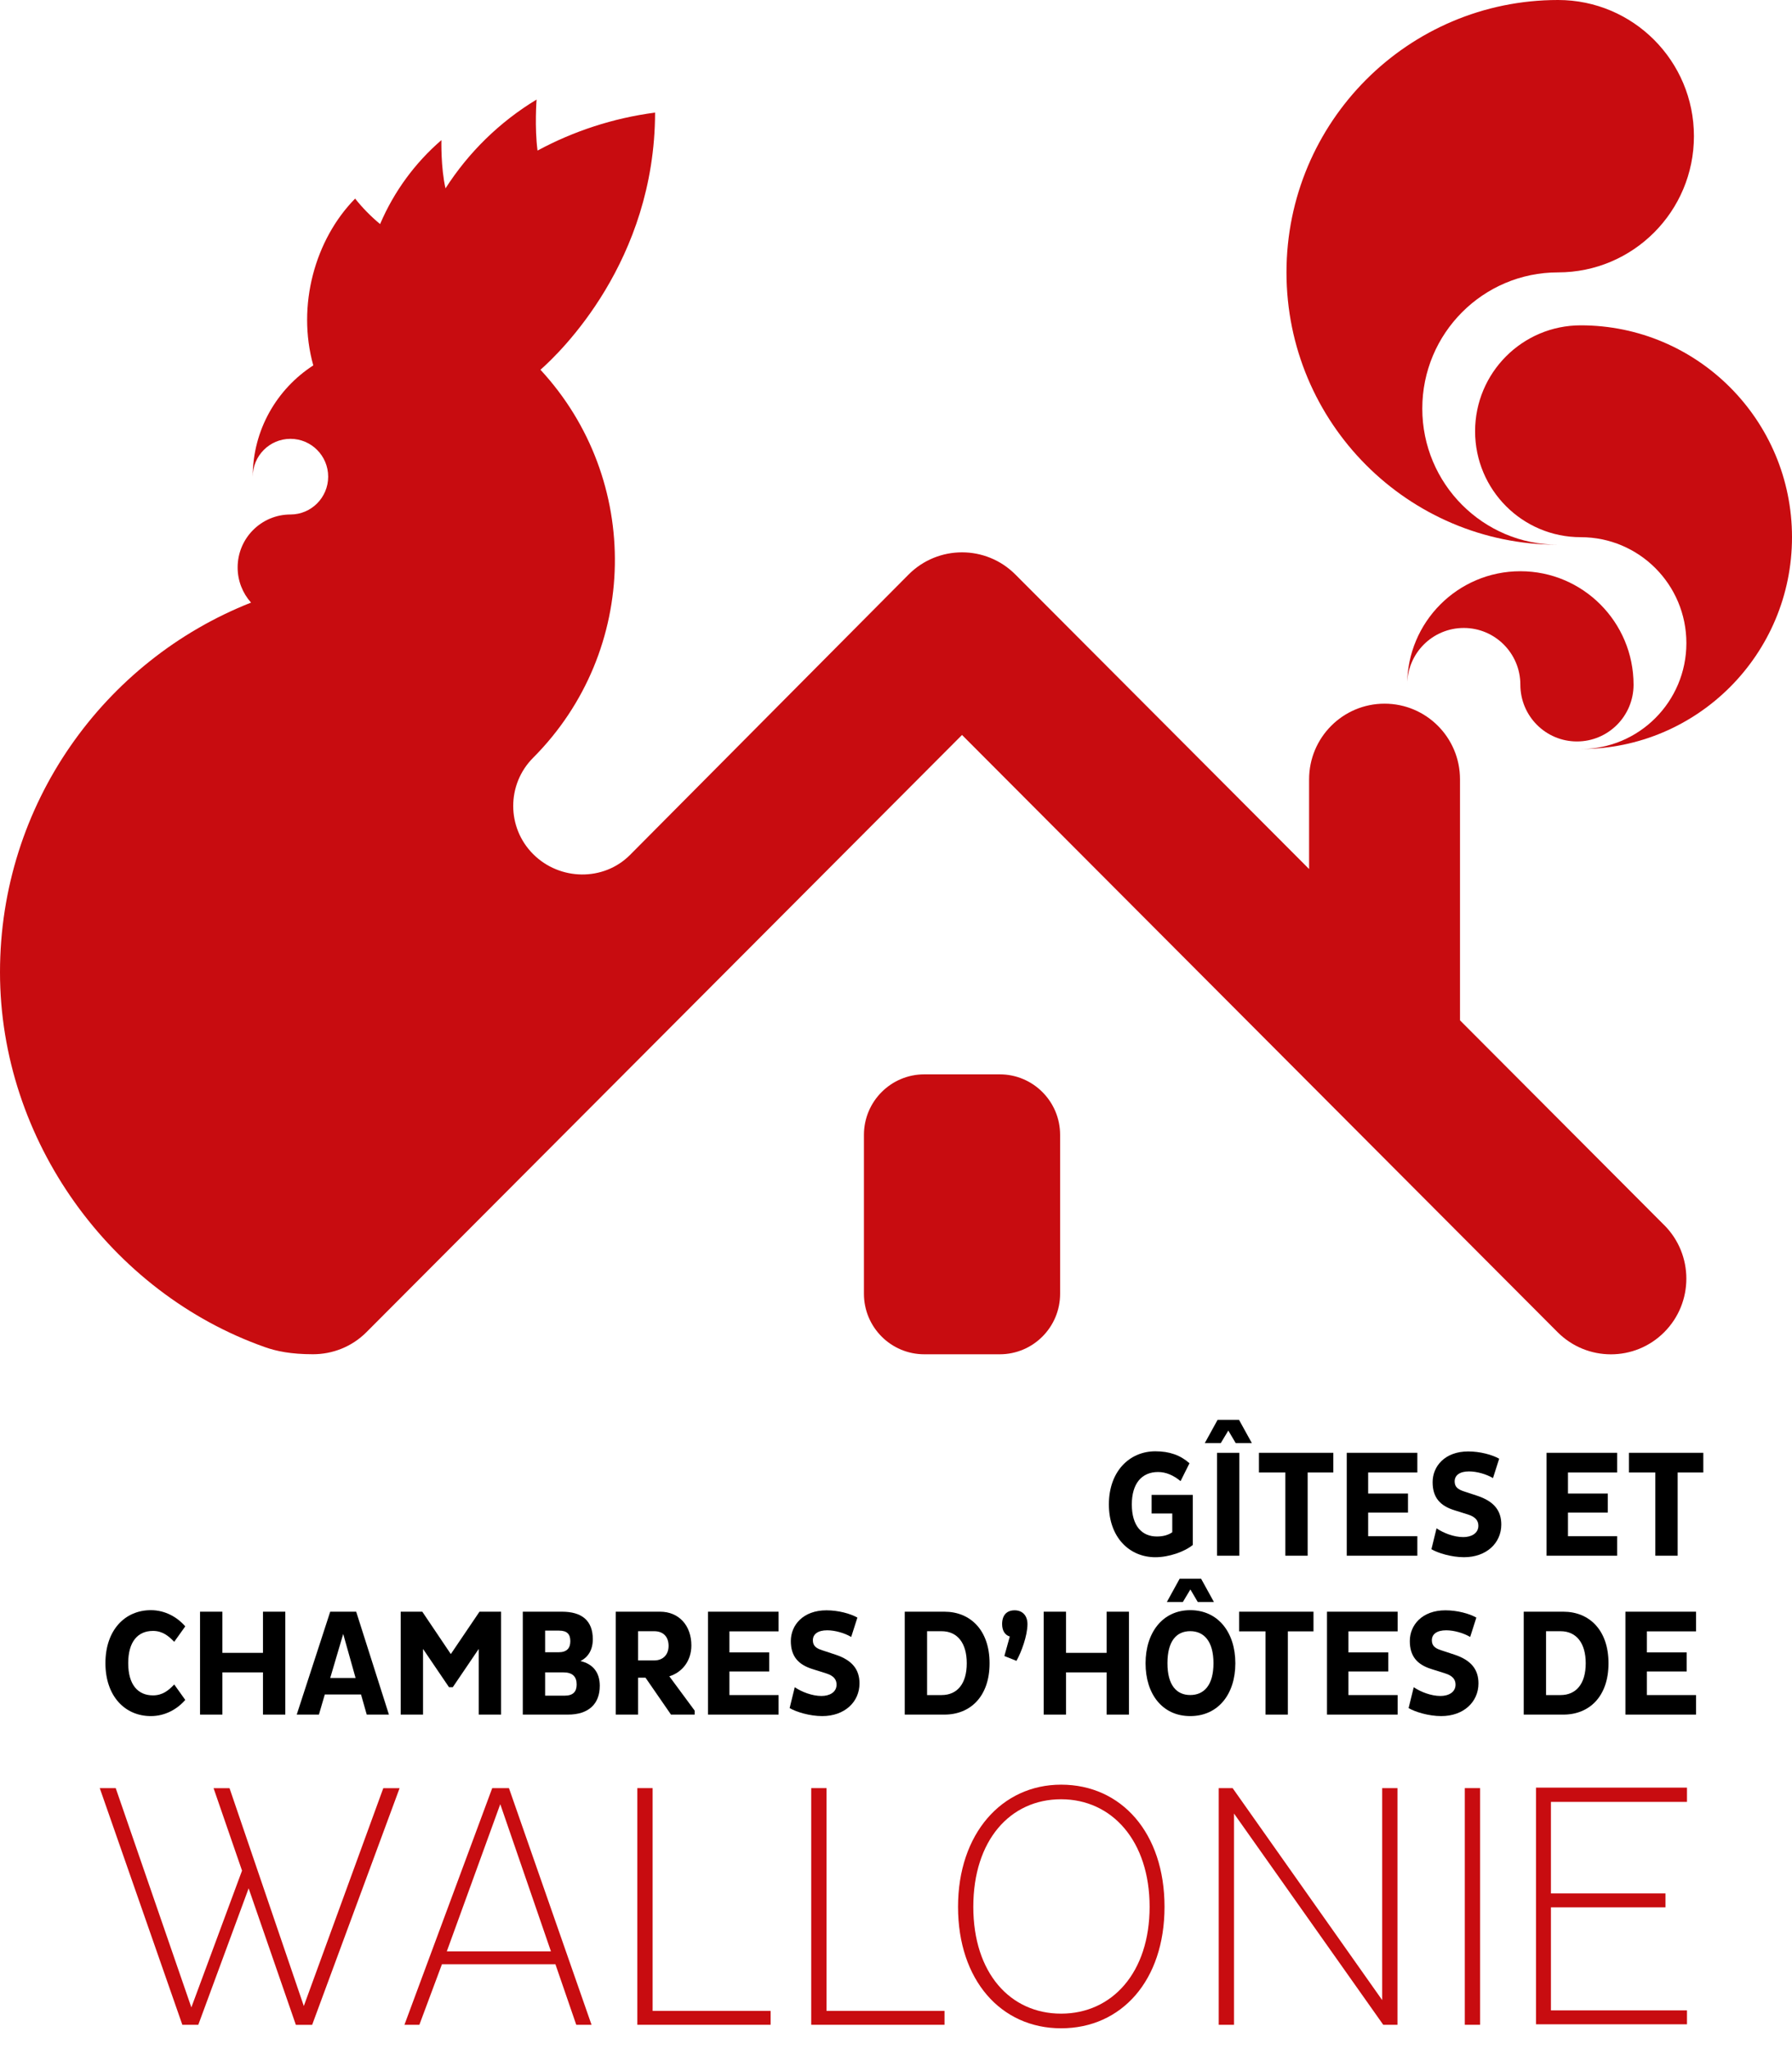 <svg width="84" height="96" viewBox="0 0 84 96" fill="none" xmlns="http://www.w3.org/2000/svg">
<path d="M46.863 50.333H43.327C41.764 50.333 40.497 51.603 40.497 53.169V60.612C40.497 62.179 41.764 63.448 43.327 63.448H46.863C48.426 63.448 49.693 62.179 49.693 60.612V53.169C49.693 51.603 48.426 50.333 46.863 50.333Z" fill="#C80C10"/>
<path d="M55.339 69.39C55 69.113 54.653 68.964 54.285 68.964C53.507 68.964 53.054 69.517 53.054 70.481C53.054 71.502 53.535 71.984 54.229 71.984C54.512 71.984 54.759 71.921 54.95 71.786V70.907H53.981V70.035H55.912V72.381C55.523 72.701 54.788 72.956 54.158 72.956C52.948 72.956 51.979 72.034 51.979 70.481C51.979 68.929 52.948 67.993 54.158 67.993C54.823 67.993 55.332 68.177 55.757 68.553L55.339 69.39Z" fill="black"/>
<path d="M57.577 67.022L57.223 67.61H56.474L57.075 66.519H58.079L58.681 67.61H57.924L57.577 67.022ZM57.047 68.064H58.093V72.885H57.047V68.064Z" fill="black"/>
<path d="M61.297 68.986V72.885H60.251V68.986H59.013V68.064H62.5V68.986H61.297Z" fill="black"/>
<path d="M63.128 72.885V68.064H66.438V68.986H64.132V69.972H66V70.865H64.132V71.971H66.438V72.885H63.128Z" fill="black"/>
<path d="M67.338 71.601C67.656 71.821 68.152 72.013 68.59 72.013C68.965 72.013 69.298 71.842 69.298 71.481C69.298 71.254 69.177 71.07 68.817 70.956L68.187 70.758C67.487 70.545 67.154 70.141 67.154 69.439C67.154 68.695 67.727 68 68.824 68C69.382 68 69.948 68.156 70.274 68.34L69.984 69.248C69.672 69.063 69.227 68.936 68.859 68.936C68.427 68.936 68.187 69.113 68.187 69.404C68.187 69.659 68.335 69.779 68.626 69.872L69.248 70.077C70.04 70.34 70.373 70.779 70.373 71.424C70.373 72.289 69.68 72.955 68.626 72.955C68.031 72.955 67.395 72.757 67.098 72.58L67.338 71.601Z" fill="black"/>
<path d="M72.494 72.885V68.064H75.805V68.986H73.499V69.972H75.366V70.865H73.499V71.971H75.805V72.885H72.494Z" fill="black"/>
<path d="M78.64 68.986V72.885H77.593V68.986H76.356V68.064H79.843V68.986H78.64Z" fill="black"/>
<path d="M7.071 75.436C7.75 75.436 8.316 75.77 8.684 76.195L8.167 76.918C7.898 76.642 7.615 76.408 7.17 76.408C6.455 76.408 6.01 76.918 6.01 77.918C6.01 78.917 6.455 79.428 7.17 79.428C7.615 79.428 7.898 79.201 8.167 78.917L8.684 79.641C8.316 80.066 7.75 80.399 7.071 80.399C5.861 80.399 4.942 79.47 4.942 77.918C4.942 76.365 5.861 75.436 7.071 75.436Z" fill="black"/>
<path d="M12.327 78.351H10.424V80.329H9.377V75.508H10.424V77.436H12.327V75.508H13.374V80.329H12.327V78.351Z" fill="black"/>
<path d="M15.479 75.508H16.696L18.231 80.329H17.191L16.923 79.386H15.225L14.949 80.329H13.909L15.479 75.508ZM15.479 78.613H16.668L16.088 76.55L15.479 78.613Z" fill="black"/>
<path d="M22.44 77.252L21.224 79.045H21.047L19.83 77.252V80.329H18.783V75.508H19.795L21.132 77.493L22.476 75.508H23.487V80.329H22.44V77.252Z" fill="black"/>
<path d="M24.506 75.508H26.345C27.258 75.508 27.788 75.912 27.788 76.798C27.788 77.294 27.569 77.642 27.208 77.819C27.781 77.954 28.114 78.336 28.114 78.982C28.114 79.832 27.59 80.329 26.621 80.329H24.506V75.508ZM25.553 77.408H26.182C26.572 77.408 26.734 77.216 26.734 76.89C26.734 76.564 26.586 76.394 26.204 76.394H25.553V77.408ZM25.553 79.442H26.465C26.876 79.442 27.031 79.244 27.031 78.918C27.031 78.556 26.847 78.351 26.409 78.351H25.553V79.442Z" fill="black"/>
<path d="M28.864 75.508H30.944C31.828 75.508 32.408 76.16 32.408 77.089C32.408 77.819 31.97 78.351 31.375 78.535L32.564 80.144V80.329H31.453L30.258 78.599H29.911V80.329H28.864V75.508ZM29.911 76.422V77.791H30.668C31.071 77.791 31.34 77.528 31.34 77.11C31.34 76.663 31.071 76.422 30.668 76.422H29.911Z" fill="black"/>
<path d="M33.187 80.329V75.508H36.497V76.429H34.191V77.415H36.058V78.308H34.191V79.414H36.497V80.329H33.187Z" fill="black"/>
<path d="M37.254 79.045C37.572 79.264 38.068 79.456 38.506 79.456C38.881 79.456 39.214 79.286 39.214 78.924C39.214 78.697 39.093 78.513 38.733 78.4L38.103 78.201C37.403 77.988 37.07 77.584 37.07 76.882C37.07 76.138 37.643 75.443 38.74 75.443C39.298 75.443 39.864 75.599 40.19 75.784L39.9 76.691C39.589 76.507 39.143 76.379 38.775 76.379C38.343 76.379 38.103 76.556 38.103 76.847C38.103 77.102 38.252 77.223 38.542 77.315L39.164 77.52C39.956 77.783 40.289 78.222 40.289 78.868C40.289 79.732 39.596 80.399 38.542 80.399C37.947 80.399 37.311 80.2 37.014 80.023L37.254 79.045Z" fill="black"/>
<path d="M42.41 75.508H44.27C45.48 75.508 46.386 76.366 46.386 77.925C46.386 79.485 45.48 80.329 44.27 80.329H42.41V75.508ZM44.136 79.414C44.872 79.414 45.317 78.882 45.317 77.925C45.317 76.968 44.872 76.422 44.136 76.422H43.457V79.414H44.136Z" fill="black"/>
<path d="M47.334 76.67C47.094 76.599 46.974 76.379 46.974 76.088C46.974 75.677 47.186 75.443 47.561 75.443C47.936 75.443 48.162 75.699 48.162 76.088C48.162 76.634 47.872 77.414 47.646 77.811L47.08 77.584L47.334 76.67Z" fill="black"/>
<path d="M51.873 78.351H49.97V80.329H48.923V75.508H49.97V77.436H51.873V75.508H52.919V80.329H51.873V78.351Z" fill="black"/>
<path d="M55.792 75.436C57.094 75.436 57.907 76.472 57.907 77.925C57.907 79.378 57.094 80.399 55.792 80.399C54.491 80.399 53.698 79.371 53.698 77.925C53.698 76.479 54.505 75.436 55.792 75.436ZM55.799 74.465L55.446 75.054H54.696L55.297 73.962H56.301L56.903 75.054H56.146L55.799 74.465ZM55.792 79.412C56.443 79.412 56.882 78.944 56.882 77.923C56.882 76.902 56.443 76.42 55.792 76.42C55.141 76.42 54.724 76.888 54.724 77.923C54.724 78.958 55.156 79.412 55.792 79.412Z" fill="black"/>
<path d="M60.368 76.429V80.329H59.321V76.429H58.083V75.508H61.57V76.429H60.368Z" fill="black"/>
<path d="M62.203 80.329V75.508H65.514V76.429H63.208V77.415H65.075V78.308H63.208V79.414H65.514V80.329H62.203Z" fill="black"/>
<path d="M66.269 79.045C66.587 79.264 67.082 79.456 67.521 79.456C67.896 79.456 68.228 79.286 68.228 78.924C68.228 78.697 68.108 78.513 67.747 78.4L67.118 78.201C66.417 77.988 66.085 77.584 66.085 76.882C66.085 76.138 66.658 75.443 67.754 75.443C68.313 75.443 68.879 75.599 69.204 75.784L68.914 76.691C68.603 76.507 68.157 76.379 67.79 76.379C67.358 76.379 67.118 76.556 67.118 76.847C67.118 77.102 67.266 77.223 67.556 77.315L68.179 77.52C68.971 77.783 69.303 78.222 69.303 78.868C69.303 79.732 68.61 80.399 67.556 80.399C66.962 80.399 66.325 80.2 66.028 80.023L66.269 79.045Z" fill="black"/>
<path d="M71.424 75.508H73.284C74.494 75.508 75.399 76.366 75.399 77.925C75.399 79.485 74.494 80.329 73.284 80.329H71.424V75.508ZM73.15 79.414C73.885 79.414 74.331 78.882 74.331 77.925C74.331 76.968 73.885 76.422 73.15 76.422H72.471V79.414H73.15Z" fill="black"/>
<path d="M76.192 80.329V75.508H79.503V76.429H77.197V77.415H79.064V78.308H77.197V79.414H79.503V80.329H76.192Z" fill="black"/>
<path d="M11.654 88.47L9.295 94.861H8.547L4.676 83.773H5.424L8.97 94.046L11.345 87.639L10.011 83.775H10.759L14.241 93.982L17.967 83.775H18.731L14.632 94.863H13.868L11.656 88.472L11.654 88.47Z" fill="#C80C10"/>
<path d="M23.075 83.773H23.857L27.728 94.861H27.012L26.035 92.024H20.716L19.658 94.861H18.958L23.073 83.773H23.075ZM20.944 91.421H25.825L23.45 84.525L20.944 91.421Z" fill="#C80C10"/>
<path d="M29.875 94.861V83.773H30.591V94.209H36.123V94.861H29.875Z" fill="#C80C10"/>
<path d="M38.026 94.861V83.773H38.743V94.209H44.274V94.861H38.026Z" fill="#C80C10"/>
<path d="M49.739 83.611C52.571 83.611 54.587 85.878 54.587 89.334C54.587 92.79 52.569 95.025 49.739 95.025C46.91 95.025 44.908 92.758 44.908 89.334C44.908 85.91 46.958 83.611 49.739 83.611ZM49.739 94.339C52.13 94.339 53.888 92.415 53.888 89.334C53.888 86.254 52.13 84.295 49.739 84.295C47.349 84.295 45.624 86.22 45.624 89.334C45.624 92.448 47.364 94.339 49.739 94.339Z" fill="#C80C10"/>
<path d="M57.844 84.964V94.861H57.128V83.773H57.779L64.79 93.704V83.773H65.507V94.861H64.84L57.844 84.964Z" fill="#C80C10"/>
<path d="M68.662 83.773H69.378V94.861H68.662V83.773Z" fill="#C80C10"/>
<path d="M73.92 34.737C72.454 34.737 71.267 33.546 71.267 32.079C71.267 30.611 70.081 29.42 68.615 29.42C67.149 29.42 65.962 30.609 65.962 32.079C65.962 29.142 68.337 26.762 71.267 26.762C74.198 26.762 76.573 29.142 76.573 32.079C76.573 33.548 75.384 34.737 73.92 34.737Z" fill="#C80C10"/>
<path d="M79.403 6.38C79.403 9.904 76.552 12.761 73.035 12.761C69.517 12.761 66.67 15.618 66.67 19.141C66.67 22.665 69.519 25.521 73.035 25.521C66.003 25.521 60.304 19.809 60.304 12.761C60.304 5.712 66.003 0 73.035 0C76.552 0 79.403 2.855 79.403 6.38Z" fill="#C80C10"/>
<path d="M69.145 20.205C69.145 22.945 71.361 25.167 74.097 25.167C76.833 25.167 79.049 27.388 79.049 30.13C79.049 32.871 76.831 35.092 74.097 35.092C79.565 35.092 84 30.649 84 25.167C84 19.685 79.565 15.242 74.097 15.242C71.361 15.242 69.145 17.465 69.145 20.205Z" fill="#C80C10"/>
<path d="M78.012 57.399L68.438 47.803V36.512C68.438 34.553 66.855 32.967 64.901 32.967C62.947 32.967 61.364 34.553 61.364 36.512V40.714L47.595 26.915C46.214 25.531 43.975 25.531 42.592 26.915L29.531 40.055C28.288 41.301 26.233 41.26 24.99 40.014C23.746 38.768 23.746 36.748 24.99 35.502C29.984 30.497 30.097 22.468 25.334 17.323C26.273 16.497 30.693 12.238 30.707 5.275C28.735 5.533 26.877 6.148 25.197 7.054C25.053 5.966 25.152 4.665 25.152 4.665C23.43 5.704 21.969 7.13 20.883 8.825C20.659 7.85 20.691 6.565 20.691 6.565C19.454 7.63 18.466 8.975 17.817 10.498C17.387 10.142 16.994 9.741 16.646 9.305C14.763 11.219 13.903 14.319 14.685 17.119C12.978 18.223 11.847 20.141 11.847 22.332C11.847 21.353 12.639 20.559 13.615 20.559C14.591 20.559 15.383 21.353 15.383 22.332C15.383 23.31 14.591 24.104 13.615 24.104C12.248 24.104 11.139 25.215 11.139 26.585C11.139 27.218 11.378 27.794 11.767 28.232C4.877 30.95 0 37.676 0 45.549C0 53.422 5.192 60.569 12.428 63.116C12.956 63.302 13.634 63.446 14.671 63.446C15.578 63.446 16.487 63.104 17.178 62.411L45.095 34.433L73.011 62.411C73.703 63.104 74.606 63.45 75.512 63.45C76.417 63.45 77.323 63.104 78.012 62.411C79.393 61.027 79.393 58.783 78.012 57.397V57.399Z" fill="#C80C10"/>
<path d="M72 94.838V83.75H79.077V84.418H72.7V88.707H78.069V89.359H72.7V94.186H79.077V94.838H72Z" fill="#C80C10"/>
</svg>
